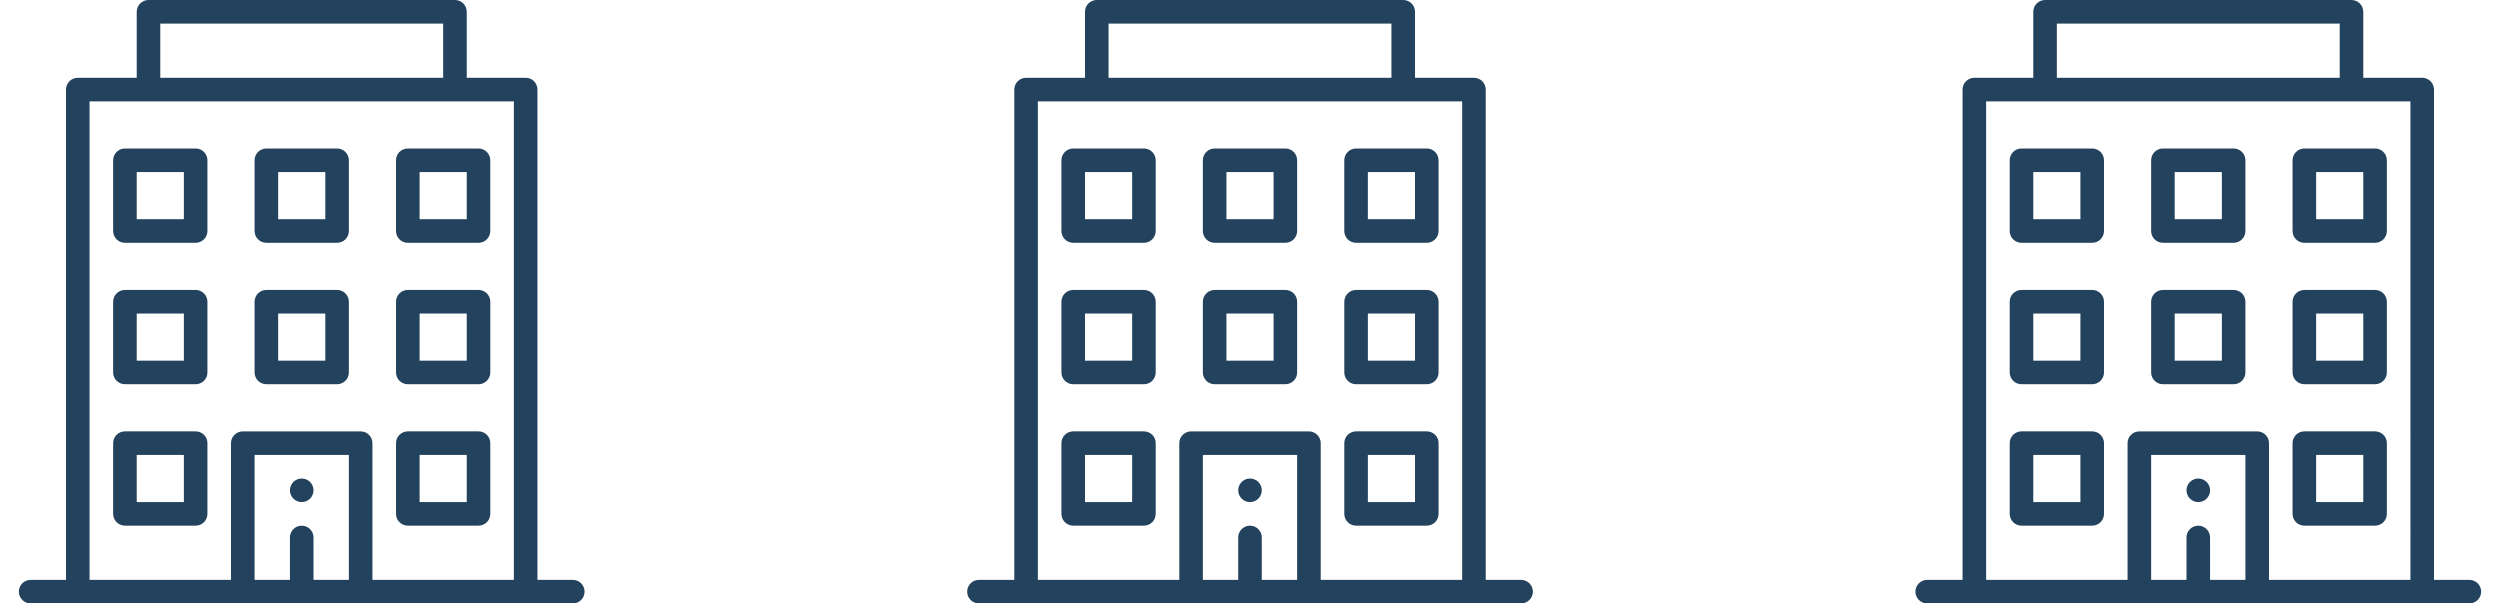 <svg fill="none" height="42" viewBox="0 0 174 42" width="174" xmlns="http://www.w3.org/2000/svg" xmlns:xlink="http://www.w3.org/1999/xlink"><clipPath id="a"><path d="m0 0h42v42h-42z"/></clipPath><clipPath id="b"><path d="m66 0h42v42h-42z"/></clipPath><clipPath id="c"><path d="m132 0h42v42h-42z"/></clipPath><g fill="#23425d"><g clip-path="url(#a)"><path d="m21 34.945c.453 0 .82-.367.82-.82s-.367-.82-.82-.82-.82.367-.82.82.367.82.82.82z"/><path d="m33.305 30.023h-4.922c-.453 0-.82.367-.82.82v4.922c0 .453.367.82.82.82h4.922c.453 0 .82-.367.82-.82v-4.922c0-.453-.367-.82-.82-.82zm-.82 4.922h-3.281v-3.281h3.281z"/><path d="m13.617 10.336h-4.922c-.453 0-.82.367-.82.82v4.922c0 .453.367.82.82.82h4.922c.453 0 .82-.367.82-.82v-4.922c0-.453-.367-.82-.82-.82zm-.82 4.922h-3.281v-3.281h3.281z"/><path d="m23.461 10.336h-4.922c-.453 0-.82.367-.82.82v4.922c0 .453.367.82.82.82h4.922c.453 0 .82-.367.82-.82v-4.922c0-.453-.367-.82-.82-.82zm-.82 4.922h-3.281v-3.281h3.281z"/><path d="m27.562 11.156v4.922c0 .453.367.82.82.82h4.922c.453 0 .82-.367.82-.82v-4.922c0-.453-.367-.82-.82-.82h-4.922c-.453 0-.82.367-.82.82zm1.641.82h3.281v3.281h-3.281z"/><path d="m13.617 20.18h-4.922c-.453 0-.82.367-.82.82v4.922c0 .453.367.82.82.82h4.922c.453 0 .82-.367.82-.82v-4.922c0-.453-.367-.82-.82-.82zm-.82 4.922h-3.281v-3.281h3.281z"/><path d="m23.461 20.18h-4.922c-.453 0-.82.367-.82.82v4.922c0 .453.367.82.82.82h4.922c.453 0 .82-.367.82-.82v-4.922c0-.453-.367-.82-.82-.82zm-.82 4.922h-3.281v-3.281h3.281z"/><path d="m33.305 20.18h-4.922c-.453 0-.82.367-.82.82v4.922c0 .453.367.82.82.82h4.922c.453 0 .82-.367.82-.82v-4.922c0-.453-.367-.82-.82-.82zm-.82 4.922h-3.281v-3.281h3.281z"/><path d="m13.617 30.023h-4.922c-.453 0-.82.367-.82.82v4.922c0 .453.367.82.82.82h4.922c.453 0 .82-.367.82-.82v-4.922c0-.453-.367-.82-.82-.82zm-.82 4.922h-3.281v-3.281h3.281z"/><path d="m31.664 0h-21.328c-.453 0-.82.367-.82.82v4.594h-4.102c-.453 0-.82.367-.82.82v34.125h-2.461c-.453 0-.82.367-.82.82s.367.82.82.82h37.734c.453 0 .82-.367.82-.82s-.367-.82-.82-.82h-2.461v-34.125c0-.453-.367-.82-.82-.82h-4.101v-4.594c0-.453-.367-.82-.82-.82zm-20.508 1.641h19.688v3.773h-19.688zm13.125 38.719h-2.461v-2.953c0-.453-.367-.82-.82-.82s-.82.367-.82.82v2.953h-2.461v-8.695h6.562zm11.484 0h-9.844v-9.516c0-.453-.367-.82-.82-.82h-8.203c-.453 0-.82.367-.82.82v9.516h-9.844v-33.305h29.531z"/></g><g clip-path="url(#b)"><path d="m87 34.945c.453 0 .82-.367.82-.82s-.367-.82-.82-.82-.82.367-.82.82.367.82.82.82z"/><path d="m99.305 30.023h-4.922c-.453 0-.82.367-.82.82v4.922c0 .453.367.82.82.82h4.922c.453 0 .82-.367.82-.82v-4.922c0-.453-.367-.82-.82-.82zm-.82 4.922h-3.281v-3.281h3.281z"/><path d="m79.617 10.336h-4.922c-.453 0-.82.367-.82.82v4.922c0 .453.367.82.82.82h4.922c.453 0 .82-.367.82-.82v-4.922c0-.453-.367-.82-.82-.82zm-.82 4.922h-3.281v-3.281h3.281z"/><path d="m89.461 10.336h-4.922c-.453 0-.82.367-.82.82v4.922c0 .453.367.82.82.82h4.922c.453 0 .82-.367.82-.82v-4.922c0-.453-.367-.82-.82-.82zm-.82 4.922h-3.281v-3.281h3.281z"/><path d="m93.562 11.156v4.922c0 .453.367.82.82.82h4.922c.453 0 .82-.367.82-.82v-4.922c0-.453-.367-.82-.82-.82h-4.922c-.453 0-.82.367-.82.82zm1.641.82h3.281v3.281h-3.281z"/><path d="m79.617 20.18h-4.922c-.453 0-.82.367-.82.82v4.922c0 .453.367.82.82.82h4.922c.453 0 .82-.367.82-.82v-4.922c0-.453-.367-.82-.82-.82zm-.82 4.922h-3.281v-3.281h3.281z"/><path d="m89.461 20.18h-4.922c-.453 0-.82.367-.82.82v4.922c0 .453.367.82.82.82h4.922c.453 0 .82-.367.82-.82v-4.922c0-.453-.367-.82-.82-.82zm-.82 4.922h-3.281v-3.281h3.281z"/><path d="m99.305 20.18h-4.922c-.453 0-.82.367-.82.82v4.922c0 .453.367.82.82.82h4.922c.453 0 .82-.367.82-.82v-4.922c0-.453-.367-.82-.82-.82zm-.82 4.922h-3.281v-3.281h3.281z"/><path d="m79.617 30.023h-4.922c-.453 0-.82.367-.82.82v4.922c0 .453.367.82.82.82h4.922c.453 0 .82-.367.82-.82v-4.922c0-.453-.367-.82-.82-.82zm-.82 4.922h-3.281v-3.281h3.281z"/><path d="m97.664 0h-21.328c-.453 0-.82.367-.82.82v4.594h-4.101c-.453 0-.82.367-.82.82v34.125h-2.461c-.453 0-.82.367-.82.82s.367.82.82.82h37.734c.453 0 .821-.367.821-.82s-.368-.82-.821-.82h-2.461v-34.125c0-.453-.367-.82-.82-.82h-4.102v-4.594c0-.453-.367-.82-.82-.82zm-20.508 1.641h19.688v3.773h-19.688zm13.125 38.719h-2.461v-2.953c0-.453-.367-.82-.82-.82s-.82.367-.82.82v2.953h-2.461v-8.695h6.562zm11.485 0h-9.844v-9.516c0-.453-.367-.82-.82-.82h-8.203c-.453 0-.82.367-.82.82v9.516h-9.844v-33.305h29.532z"/></g><g clip-path="url(#c)"><path d="m153 34.945c.453 0 .82-.367.82-.82s-.367-.82-.82-.82-.82.367-.82.82.367.82.82.82z"/><path d="m165.305 30.023h-4.922c-.453 0-.821.367-.821.82v4.922c0 .453.368.82.821.82h4.922c.453 0 .82-.367.82-.82v-4.922c0-.453-.367-.82-.82-.82zm-.821 4.922h-3.281v-3.281h3.281z"/><path d="m145.617 10.336h-4.922c-.453 0-.82.367-.82.82v4.922c0 .453.367.82.82.82h4.922c.453 0 .821-.367.821-.82v-4.922c0-.453-.368-.82-.821-.82zm-.82 4.922h-3.281v-3.281h3.281z"/><path d="m155.461 10.336h-4.922c-.453 0-.82.367-.82.82v4.922c0 .453.367.82.82.82h4.922c.453 0 .82-.367.82-.82v-4.922c0-.453-.367-.82-.82-.82zm-.82 4.922h-3.282v-3.281h3.282z"/><path d="m159.562 11.156v4.922c0 .453.368.82.821.82h4.922c.453 0 .82-.367.82-.82v-4.922c0-.453-.367-.82-.82-.82h-4.922c-.453 0-.821.367-.821.82zm1.641.82h3.281v3.281h-3.281z"/><path d="m145.617 20.18h-4.922c-.453 0-.82.367-.82.82v4.922c0 .453.367.82.82.82h4.922c.453 0 .821-.367.821-.82v-4.922c0-.453-.368-.82-.821-.82zm-.82 4.922h-3.281v-3.281h3.281z"/><path d="m155.461 20.18h-4.922c-.453 0-.82.367-.82.82v4.922c0 .453.367.82.82.82h4.922c.453 0 .82-.367.82-.82v-4.922c0-.453-.367-.82-.82-.82zm-.82 4.922h-3.282v-3.281h3.282z"/><path d="m165.305 20.18h-4.922c-.453 0-.821.367-.821.82v4.922c0 .453.368.82.821.82h4.922c.453 0 .82-.367.82-.82v-4.922c0-.453-.367-.82-.82-.82zm-.821 4.922h-3.281v-3.281h3.281z"/><path d="m145.617 30.023h-4.922c-.453 0-.82.367-.82.82v4.922c0 .453.367.82.82.82h4.922c.453 0 .821-.367.821-.82v-4.922c0-.453-.368-.82-.821-.82zm-.82 4.922h-3.281v-3.281h3.281z"/><path d="m163.664 0h-21.328c-.453 0-.82.367-.82.82v4.594h-4.102c-.453 0-.82.367-.82.82v34.125h-2.461c-.453 0-.821.367-.821.82s.368.82.821.82h37.734c.453 0 .821-.367.821-.82s-.368-.82-.821-.82h-2.461v-34.125c0-.453-.367-.82-.82-.82h-4.102v-4.594c0-.453-.367-.82-.82-.82zm-20.508 1.641h19.688v3.773h-19.688zm13.125 38.719h-2.461v-2.953c0-.453-.367-.82-.82-.82s-.82.367-.82.82v2.953h-2.461v-8.695h6.562zm11.485 0h-9.844v-9.516c0-.453-.367-.82-.82-.82h-8.204c-.453 0-.82.367-.82.82v9.516h-9.844v-33.305h29.532z"/></g></g></svg>